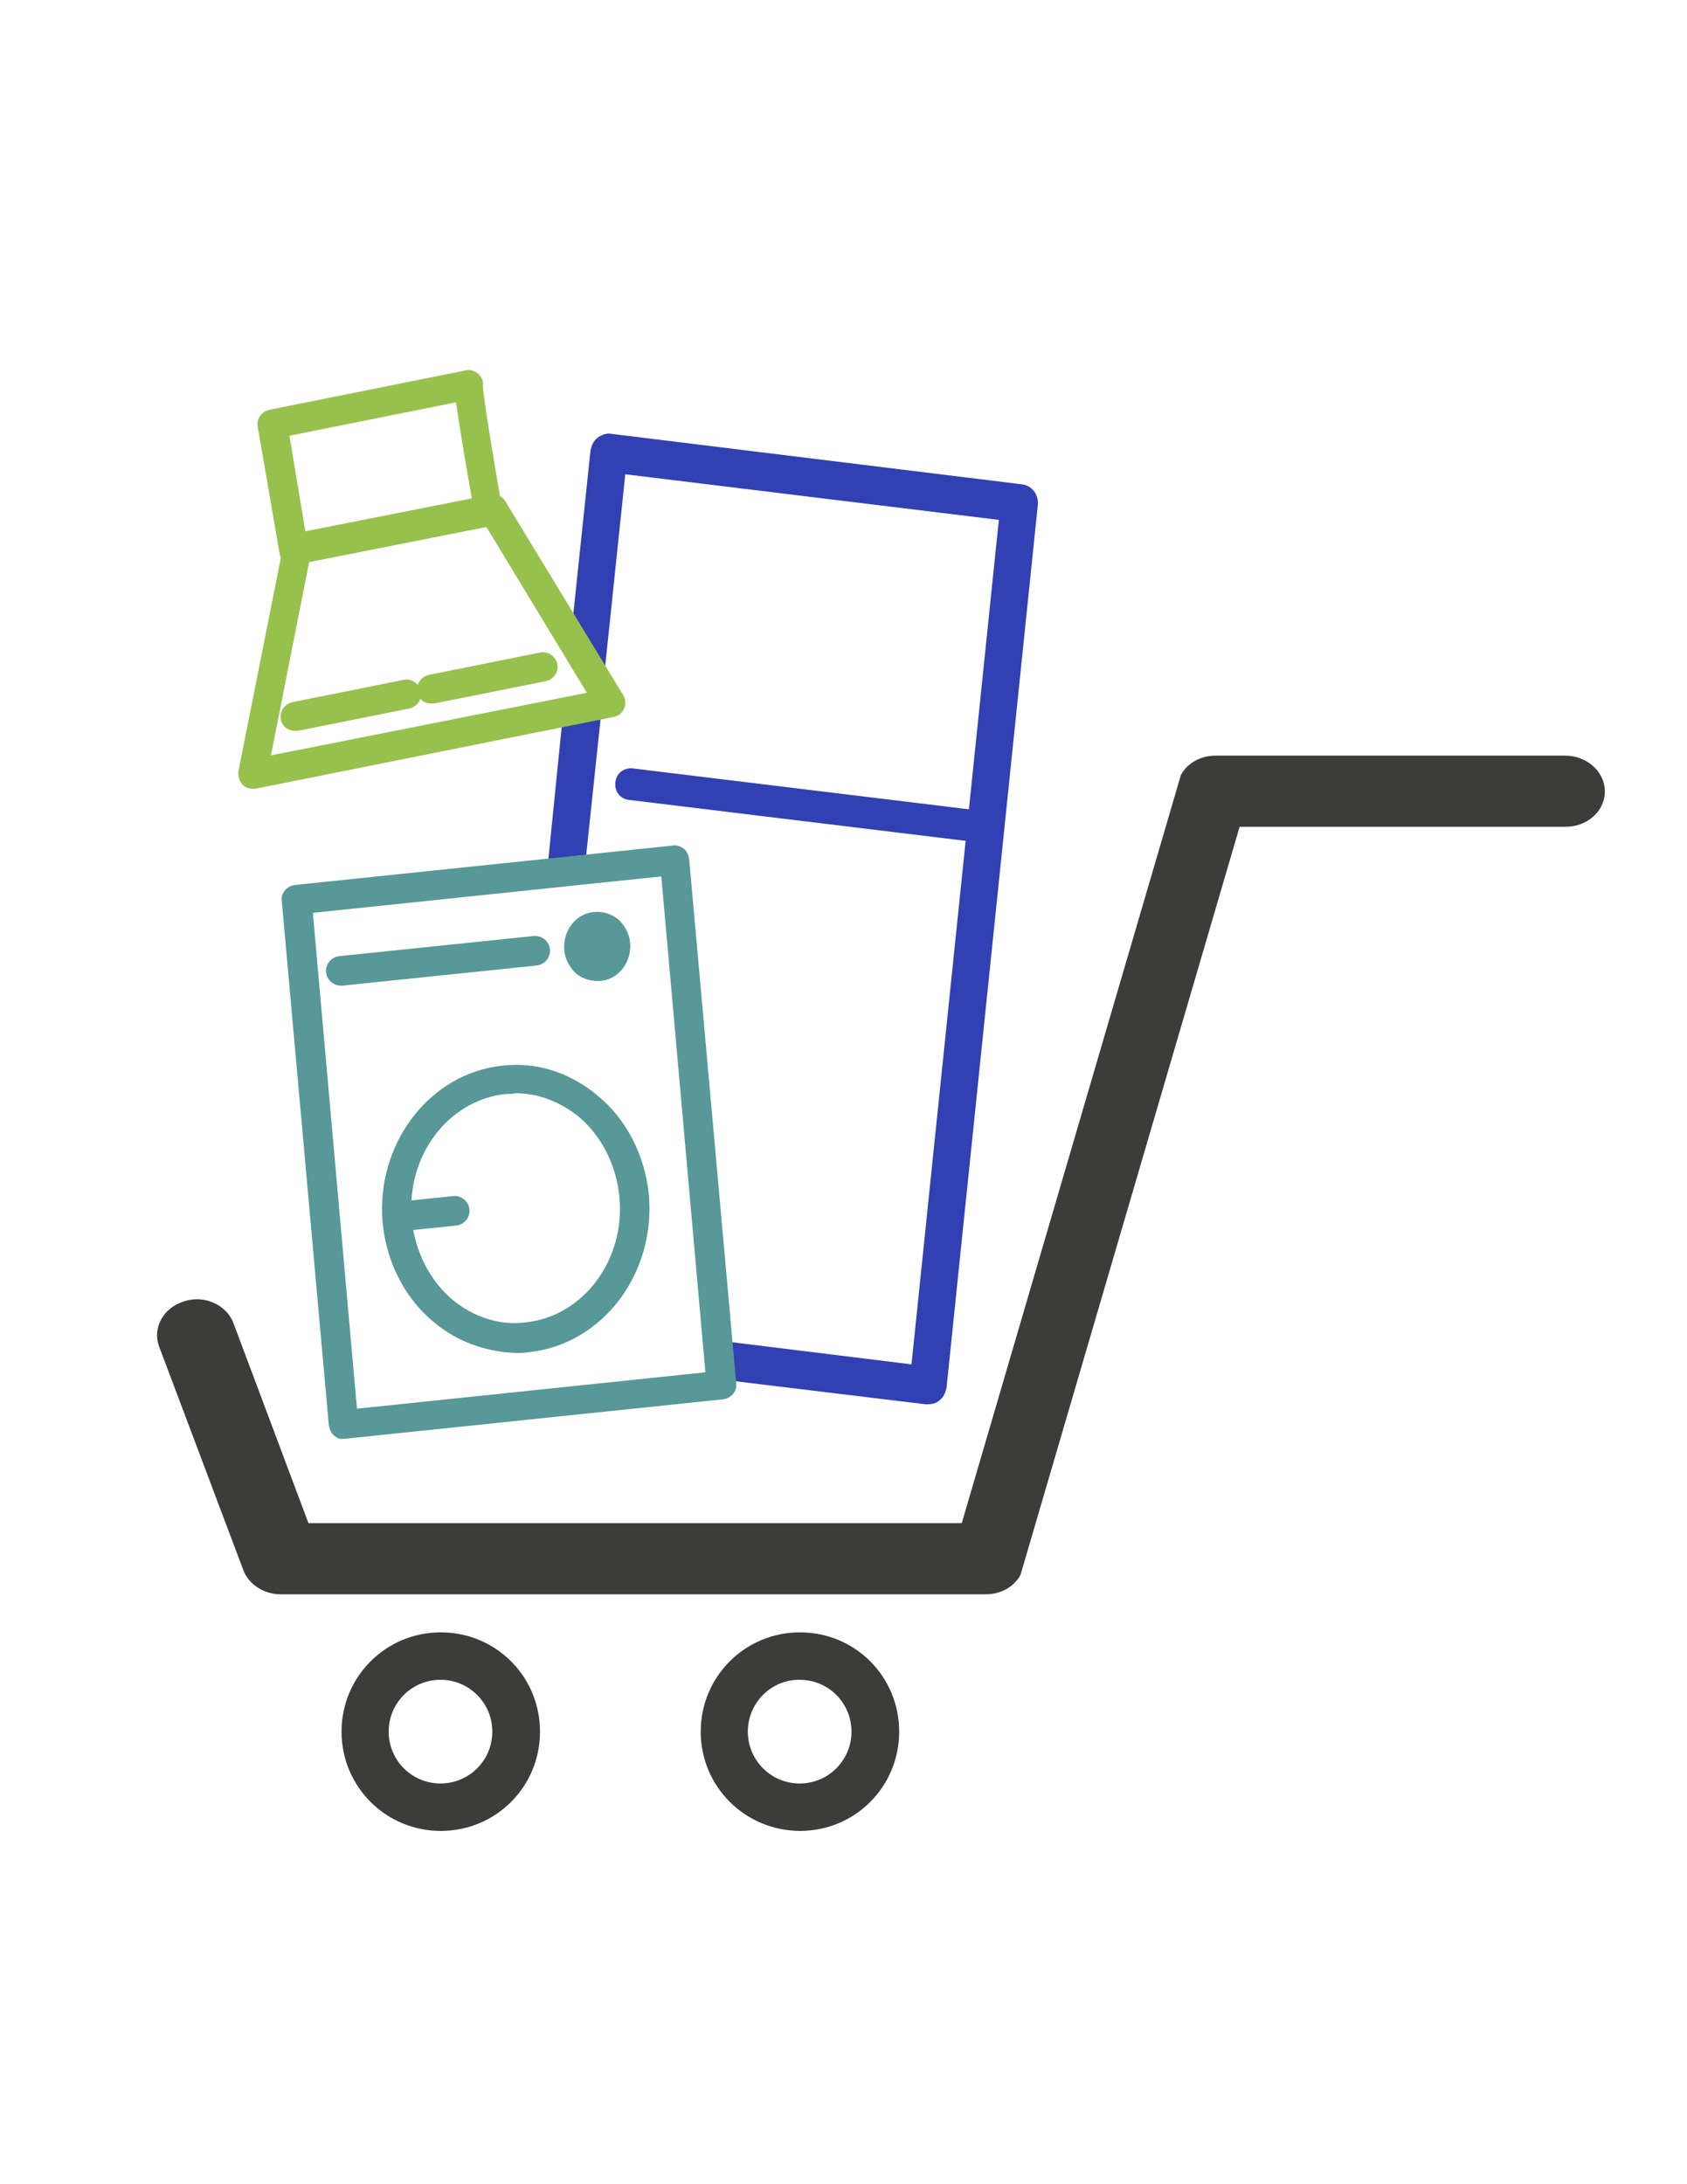 <?xml version="1.0" encoding="utf-8"?>
<!-- Generator: Adobe Illustrator 18.1.1, SVG Export Plug-In . SVG Version: 6.00 Build 0)  -->
<svg version="1.1" id="Layer_1" xmlns="http://www.w3.org/2000/svg" xmlns:xlink="http://www.w3.org/1999/xlink" x="0px" y="0px"
	 viewBox="0 0 612 792" enable-background="new 0 0 612 792" xml:space="preserve">
<g>
	<g>
		<path fill="#3C3C3B" d="M101.7,578.1h255.9c5.3,0,10.1-2.5,12.6-7l79.5-271.3h118.2c7.9,0,14.3-5.6,14.3-12.9
			c0-7-6.5-12.9-14.3-12.9H441c-5.3,0-10.1,2.5-12.6,7l-79.5,271.3h-237l-27.2-72.5c-2.5-6.7-10.7-10.4-18-7.9
			c-7.3,2.2-11.5,9.5-9,16.3l30.6,81.2C90.2,574.5,95.8,578.1,101.7,578.1z"/>
	</g>
	<g>
		<g>
			<polygon fill="#3140B3" stroke="#3140B3" stroke-width="3" stroke-miterlimit="10" points="211.2,309.6 200.5,311 205.3,263.3 
				216.3,261.3 			"/>
			<path fill="#3140B3" stroke="#3140B3" stroke-width="3" stroke-miterlimit="10" d="M266.3,488.3l65.7,8.1l32-309.2l-138.5-16.9
				l-7.3,69.7l-9-14.6l6.5-61.8c0.3-1.4,0.8-2.8,2-3.7c1.1-0.8,2.5-1.4,3.9-1.1l148.9,18.3c2.8,0.3,4.8,2.8,4.5,5.9l-33.1,319.9
				c-0.3,1.4-0.8,2.8-2,3.7c-0.8,0.8-2,1.1-3.4,1.1c-0.3,0-0.6,0-0.6,0l-69.4-8.4L266.3,488.3z"/>
		</g>
		<g>
			<g>
				<line fill="none" stroke="#3140B3" stroke-width="0.75" stroke-miterlimit="10" x1="358.1" y1="300.1" x2="228.6" y2="284.1"/>
				<path fill="#3140B3" stroke="#3140B3" stroke-width="0.75" stroke-miterlimit="10" d="M358.1,305.4c2.8,0,5.1-2,5.3-4.8
					c0.3-3.1-1.7-5.6-4.8-5.9L229.5,279c-3.1-0.3-5.6,1.7-5.9,4.8c-0.3,3.1,1.7,5.6,4.8,5.9l129.2,15.7
					C357.5,305.4,357.8,305.4,358.1,305.4z"/>
			</g>
			<g>
				<g>
					<g>
						<path fill="#589898" d="M121.3,520.6c-1.1-0.8-1.7-2.2-2-3.7l-17.1-190.4c-0.3-2.8,2-5.3,4.8-5.6l137.1-14.3
							c1.4-0.3,2.8,0.3,3.9,1.1s1.7,2.2,2,3.7l17.1,190.4c0.3,2.8-2,5.3-4.8,5.6l-137.1,14.3c-0.3,0-0.3,0-0.6,0
							C123.3,522,122.2,521.4,121.3,520.6z M239.9,317.8L113.5,331l16,179.8l126.4-13.2L239.9,317.8z"/>
					</g>
				</g>
				<g>
					<path fill="#589898" d="M157.6,479.6c-10.7-8.7-17.4-21.9-18.8-36.2l0,0c-2.5-28.6,16.9-54.2,43.5-57
						c12.4-1.4,24.4,2.5,34.3,10.7c10.7,8.7,17.4,21.9,18.8,36.2c2.5,28.6-16.9,54.2-43.5,57c-1.7,0.3-3.1,0.3-4.8,0.3
						C176.4,490.2,166,486.6,157.6,479.6z M183.4,396.7c-20.8,2.2-36.2,22.5-34,45.5c1.1,11.5,6.5,22.2,14.9,29.2
						c7.6,6.2,16.9,9.3,26.4,8.1c20.8-2.2,36.2-22.5,34-45.5c-1.1-11.5-6.5-22.2-14.9-29.2c-6.7-5.3-14.6-8.4-22.7-8.4
						C185.9,396.7,184.5,396.7,183.4,396.7z M144.1,442.8L144.1,442.8L144.1,442.8z"/>
				</g>
				<g>
					<line fill="none" x1="193.8" y1="344.5" x2="123.6" y2="352"/>
					<path fill="#589898" d="M123.6,357.4c0.3,0,0.3,0,0.6,0l70.5-7.3c2.8-0.3,5.1-2.8,4.8-5.9c-0.3-2.8-2.8-5.1-5.9-4.8l-70.5,7.3
						c-2.8,0.3-5.1,2.8-4.8,5.9C118.5,355.1,120.8,357.4,123.6,357.4z"/>
				</g>
				<g>
					<line fill="none" x1="164.9" y1="439.1" x2="145.5" y2="441.1"/>
					<path fill="#589898" d="M145.5,446.4c0.3,0,0.3,0,0.6,0l19.4-2c2.8-0.3,5.1-2.8,4.8-5.9c-0.3-2.8-2.8-5.1-5.9-4.8l-19.4,2
						c-2.8,0.3-5.1,2.8-4.8,5.9C140.4,444.4,142.7,446.4,145.5,446.4z"/>
				</g>
				<g>
					<ellipse fill="#589898" cx="216.8" cy="343.1" rx="6.7" ry="7.3"/>
					<path fill="#589898" d="M209.2,353.2c-2.5-2.2-4.2-5.3-4.5-8.7l0,0c-0.6-7,4.2-13.2,10.7-13.8c3.1-0.3,6.2,0.6,8.7,2.5
						c2.5,2.2,4.2,5.3,4.5,8.7c0.6,7-4.2,13.2-10.7,13.8c-0.3,0-0.8,0-1.1,0C214,355.7,211.5,354.9,209.2,353.2z M216.5,341.1
						c-0.8,0-1.4,1.1-1.4,2.2l0,0c0,0.6,0.3,1.1,0.8,1.4c0.3,0.3,0.6,0.3,0.8,0.3c0.8,0,1.4-1.1,1.4-2.2c0-0.6-0.3-1.1-0.8-1.4
						C217.1,341.4,216.8,341.1,216.5,341.1L216.5,341.1z M210.1,343.9L210.1,343.9L210.1,343.9z"/>
				</g>
			</g>
			<g>
				<g>
					<path fill="#97C14D" d="M103.6,204c-1.1-0.8-2-2-2.2-3.4l-7.9-45.8c-0.6-2.8,1.4-5.6,4.2-6.2l71.3-14.3l0,0l0,0
						c2.8-0.6,5.6,1.4,6.2,4.2c0,0.8,0,1.4,0,2c0.3,4.2,3.7,25.3,7,44.1c0.6,2.8-1.4,5.6-4.2,6.2l-70.8,14c-0.3,0-0.6,0-1.1,0
						C105.6,204.9,104.5,204.6,103.6,204z M168.2,163.6c-1.1-6.7-2-12.1-2.5-16c0-0.6-0.3-1.1-0.3-1.7L105,158l5.9,35.4l60.4-11.8
						C170.5,177.1,169.4,170.3,168.2,163.6z M171.3,144.8c0.6,0,1.1-0.3,1.7-0.6C172.4,144.5,171.9,144.8,171.3,144.8z"/>
				</g>
				<g>
					<g>
						<path fill="#97C14D" d="M87.9,284.4c-1.1-1.1-1.7-3.1-1.4-4.8l16.3-82c0.3-2,2-3.7,4.2-4.2l70.8-14c2.2-0.6,4.5,0.6,5.6,2.5
							l42.7,70.2c0.8,1.4,1.1,3.4,0.3,4.8c-0.6,1.7-2.2,2.8-3.9,3.1L92.7,286c-0.3,0-0.6,0-1.1,0C90.2,286,88.8,285.5,87.9,284.4z
							 M176.1,190.5l-63.8,12.6l-14,70.8l114.6-22.7L176.1,190.5z"/>
					</g>
				</g>
				<g>
					<line fill="none" x1="147.5" y1="251.8" x2="107" y2="259.6"/>
					<path fill="#97C14D" d="M107,265c0.3,0,0.6,0,1.1,0l40.4-8.1c2.8-0.6,4.8-3.4,4.2-6.2c-0.6-2.8-3.4-4.8-6.2-4.2l-40.4,8.1
						c-2.8,0.6-4.8,3.4-4.2,6.2C102.2,263.3,104.5,265,107,265z"/>
				</g>
				<g>
					<line fill="none" x1="196.9" y1="241.9" x2="156.4" y2="249.8"/>
					<path fill="#97C14D" d="M156.4,255.1c0.3,0,0.6,0,1.1,0L198,247c2.8-0.6,4.8-3.4,4.2-6.2s-3.4-4.8-6.2-4.2l-40.4,8.1
						c-2.8,0.6-4.8,3.4-4.2,6.2C151.7,253.5,153.9,255.1,156.4,255.1z"/>
				</g>
			</g>
		</g>
	</g>
	<g>
		<path fill="#3C3C3B" d="M123.9,627.9c0-19.9,16-36,36-36s36,16,36,36s-16,36-36,36S123.9,647.8,123.9,627.9z M141,627.9
			c0,10.4,8.4,18.8,18.8,18.8s18.8-8.4,18.8-18.8s-8.4-18.8-18.8-18.8S141,617.5,141,627.9z"/>
	</g>
	<g>
		<path fill="#3C3C3B" d="M254.2,627.9c0-19.9,16-36,36-36s36,16,36,36s-16,36-36,36C270.2,663.8,254.2,647.8,254.2,627.9z
			 M271.3,627.9c0,10.4,8.4,18.8,18.8,18.8c10.4,0,18.8-8.4,18.8-18.8s-8.4-18.8-18.8-18.8C279.7,609,271.3,617.5,271.3,627.9z"/>
	</g>
</g>
</svg>
